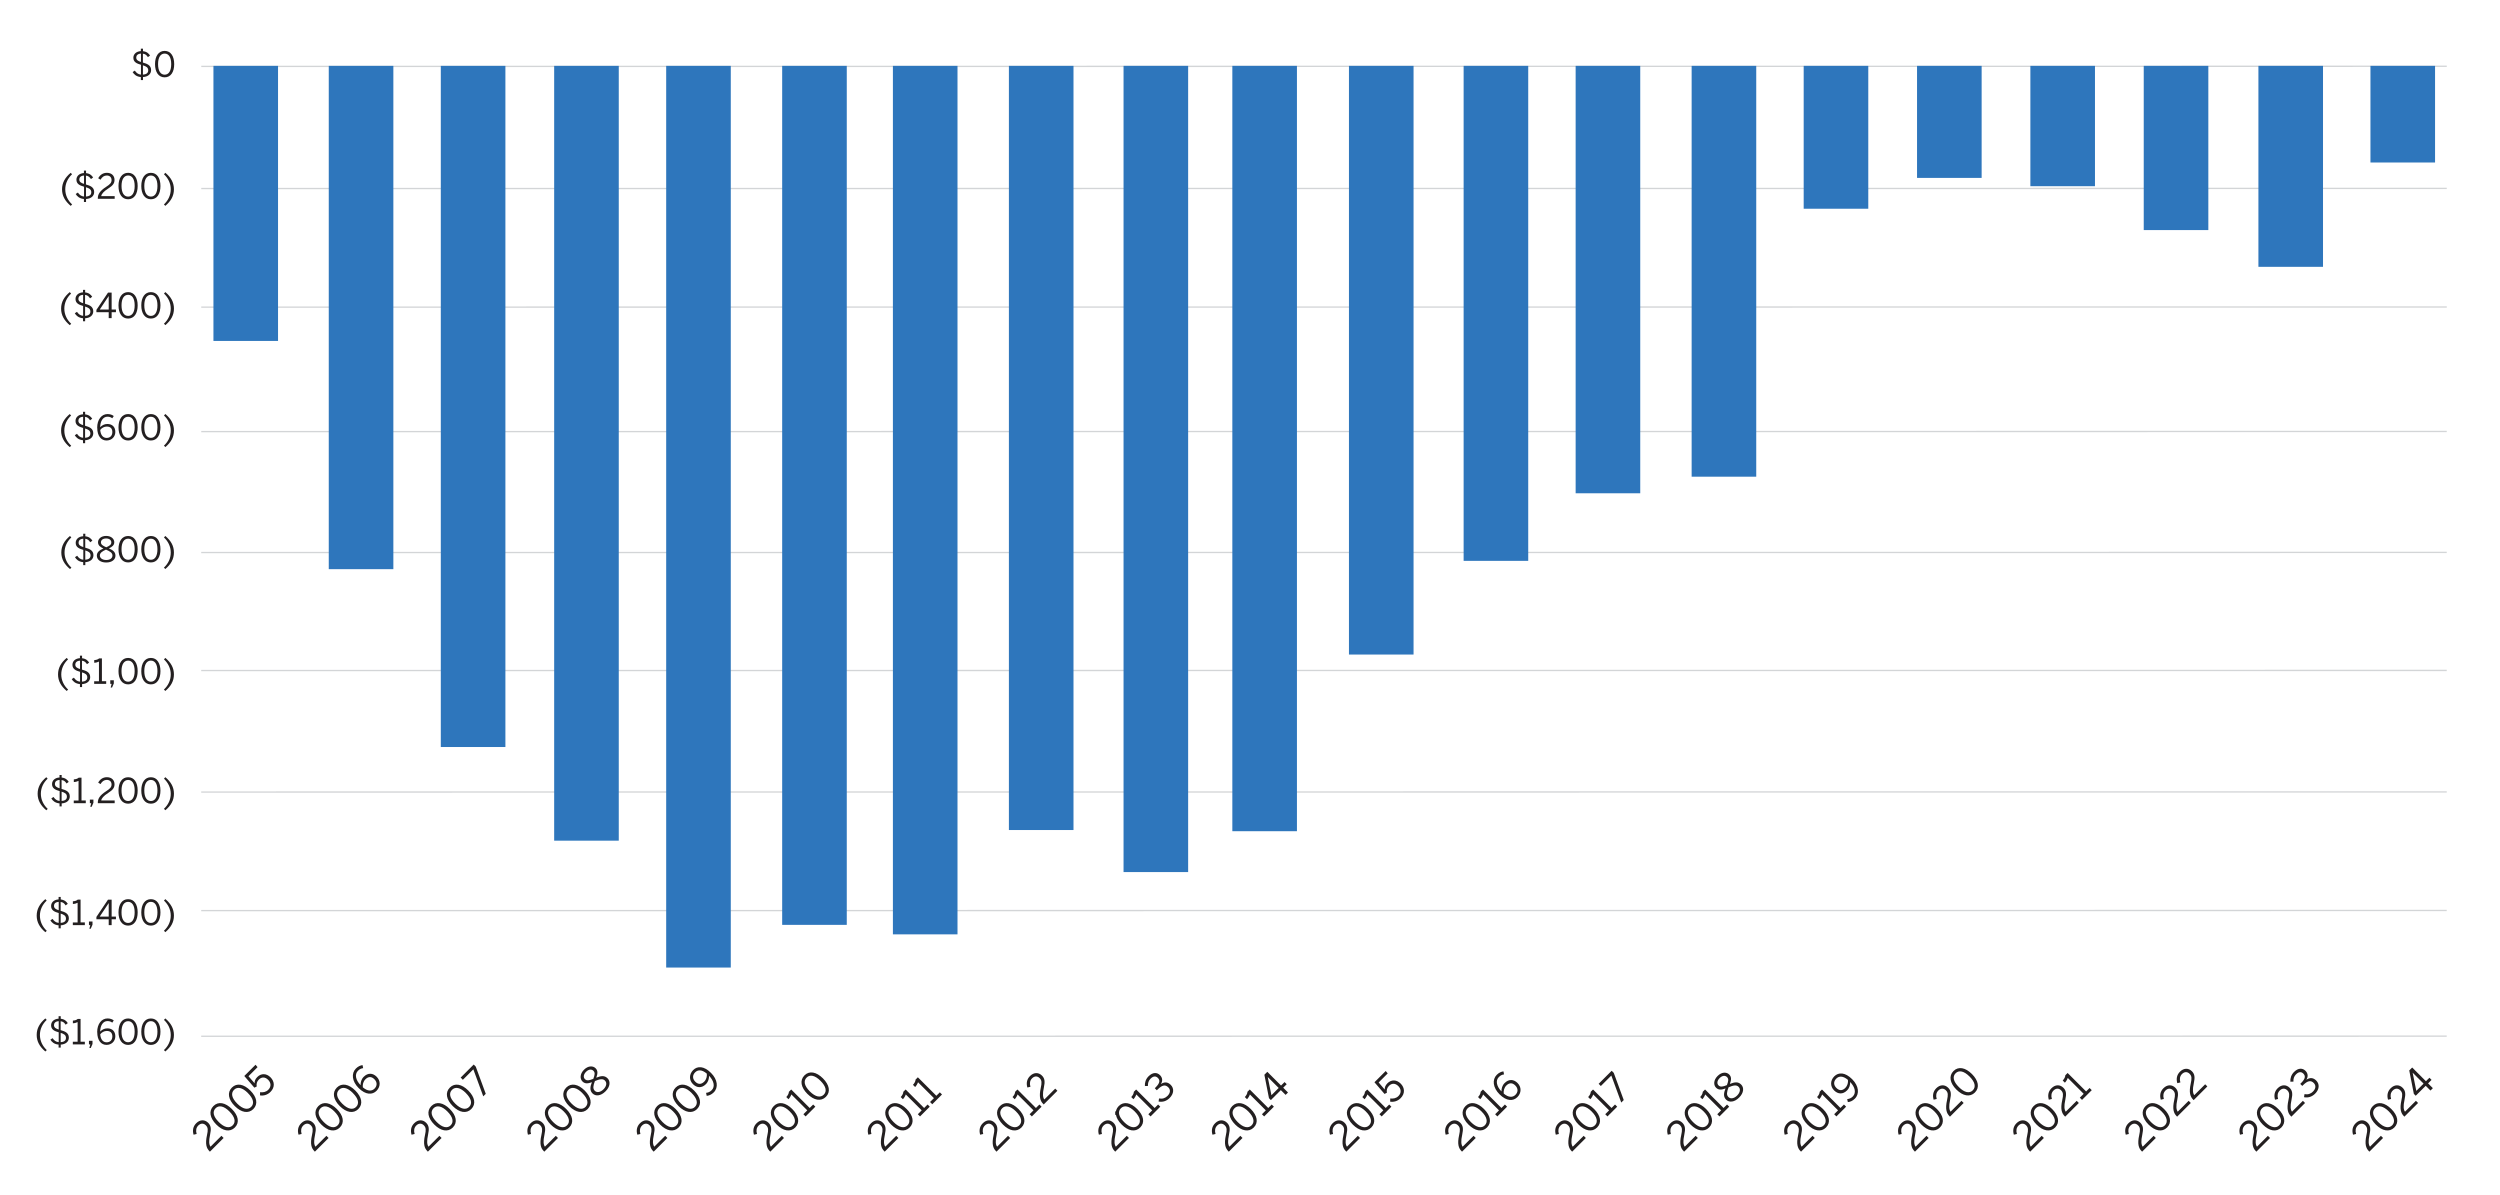 <?xml version="1.0" encoding="UTF-8"?><svg id="a" xmlns="http://www.w3.org/2000/svg" viewBox="0 0 930 444.52"><defs><style>.b{fill:#231f20;}.c{fill:none;stroke:#d3d5d7;stroke-miterlimit:10;stroke-width:.5px;}.d{fill:#2e76bc;}</style></defs><rect x="414.91" y="413.43" width="1.14" height="1.31"/><path class="b" d="M52.4,28.66c-1.68-.13-2.6-1.05-3.06-1.85l.82-.54c.55.82,1.18,1.38,2.28,1.49v-3.67c-1.49-.42-2.83-.96-2.83-2.6,0-1.33,1.04-2.37,2.79-2.47v-.92h.79v.95c1.42.14,2.15.86,2.63,1.61l-.81.6c-.45-.72-.91-1.18-1.85-1.29v3.31c1.58.44,3.05.99,3.05,2.79,0,1.44-1.09,2.47-3.02,2.6v1.11h-.79v-1.13ZM52.44,19.94c-1.22.06-1.76.69-1.76,1.46,0,.95.74,1.33,1.76,1.65v-3.11ZM53.17,27.76c1.12-.08,1.97-.49,1.97-1.6s-.86-1.51-1.97-1.86v3.46Z"/><path class="b" d="M57.67,23.85c0-2.96,1.31-4.92,3.58-4.92s3.55,1.96,3.55,4.92-1.27,4.92-3.55,4.92-3.58-1.96-3.58-4.92ZM63.69,23.85c0-2.58-.95-3.92-2.44-3.92s-2.45,1.35-2.45,3.92.95,3.93,2.45,3.93,2.44-1.36,2.44-3.93Z"/><path class="b" d="M26.3,76.58c-2.09-1.76-3.22-3.7-3.22-6.15s1.13-4.4,3.22-6.15l.5.55c-1.53,1.45-2.52,3.36-2.52,5.6s1,4.18,2.55,5.63l-.53.53Z"/><path class="b" d="M31.22,74.02c-1.68-.13-2.6-1.05-3.06-1.85l.82-.54c.55.82,1.18,1.38,2.28,1.49v-3.67c-1.49-.42-2.83-.96-2.83-2.6,0-1.33,1.04-2.37,2.79-2.47v-.92h.79v.95c1.42.14,2.15.86,2.63,1.61l-.81.6c-.45-.72-.91-1.18-1.85-1.29v3.31c1.58.44,3.05.99,3.05,2.79,0,1.44-1.09,2.47-3.02,2.6v1.11h-.79v-1.13ZM31.26,65.3c-1.22.06-1.76.69-1.76,1.46,0,.95.74,1.33,1.76,1.65v-3.11ZM31.99,73.12c1.11-.08,1.97-.49,1.97-1.6s-.86-1.51-1.97-1.86v3.46Z"/><path class="b" d="M36.39,73.96v-.21c0-1.37.62-2.65,3.11-4.26,1.42-.91,2-1.49,2-2.5s-.65-1.7-1.78-1.7c-.97,0-1.76.54-2.32,1.56l-.87-.54c.69-1.26,1.77-2.02,3.24-2.02,1.76,0,2.83,1.08,2.83,2.63,0,1.24-.56,2.09-2.38,3.24-1.65,1.05-2.46,1.99-2.56,2.79h5v1h-6.27Z"/><path class="b" d="M44.08,69.21c0-2.96,1.31-4.92,3.58-4.92s3.55,1.96,3.55,4.92-1.27,4.92-3.55,4.92-3.58-1.96-3.58-4.92ZM50.1,69.21c0-2.58-.95-3.92-2.44-3.92s-2.45,1.35-2.45,3.92.95,3.93,2.45,3.93,2.44-1.36,2.44-3.93Z"/><path class="b" d="M52.56,69.21c0-2.96,1.31-4.92,3.58-4.92s3.55,1.96,3.55,4.92-1.27,4.92-3.55,4.92-3.58-1.96-3.58-4.92ZM58.57,69.21c0-2.58-.95-3.92-2.44-3.92s-2.45,1.35-2.45,3.92.95,3.93,2.45,3.93,2.44-1.36,2.44-3.93Z"/><path class="b" d="M60.98,76.06c1.54-1.45,2.54-3.38,2.54-5.63s-.99-4.15-2.53-5.6l.51-.55c2.09,1.76,3.2,3.69,3.2,6.15s-1.12,4.4-3.2,6.15l-.53-.53Z"/><path class="b" d="M25.95,120.96c-2.09-1.76-3.22-3.7-3.22-6.15s1.13-4.4,3.22-6.15l.5.55c-1.53,1.45-2.52,3.36-2.52,5.6s1,4.18,2.55,5.63l-.53.53Z"/><path class="b" d="M30.88,118.39c-1.68-.13-2.6-1.05-3.06-1.85l.82-.54c.55.82,1.18,1.38,2.28,1.49v-3.67c-1.49-.42-2.83-.96-2.83-2.6,0-1.33,1.04-2.37,2.79-2.47v-.92h.79v.95c1.42.14,2.15.86,2.63,1.61l-.81.6c-.45-.72-.91-1.18-1.85-1.29v3.31c1.58.44,3.05.99,3.05,2.79,0,1.44-1.09,2.47-3.02,2.6v1.11h-.79v-1.13ZM30.92,109.68c-1.22.06-1.76.69-1.76,1.46,0,.95.74,1.33,1.76,1.65v-3.11ZM31.65,117.5c1.11-.08,1.97-.49,1.97-1.6s-.86-1.51-1.97-1.86v3.46Z"/><path class="b" d="M40.44,118.33v-2.19h-4.58v-.86l4.32-6.43h1.35v6.31h1.6v.99h-1.6v2.19h-1.09ZM37.11,115.15h3.33v-4.99h-.03l-3.31,4.99Z"/><path class="b" d="M44.08,113.59c0-2.96,1.31-4.92,3.58-4.92s3.55,1.96,3.55,4.92-1.27,4.92-3.55,4.92-3.58-1.96-3.58-4.92ZM50.1,113.59c0-2.58-.95-3.92-2.44-3.92s-2.45,1.35-2.45,3.92.95,3.93,2.45,3.93,2.44-1.36,2.44-3.93Z"/><path class="b" d="M52.56,113.59c0-2.96,1.31-4.92,3.58-4.92s3.55,1.96,3.55,4.92-1.27,4.92-3.55,4.92-3.58-1.96-3.58-4.92ZM58.57,113.59c0-2.58-.95-3.92-2.44-3.92s-2.45,1.35-2.45,3.92.95,3.93,2.45,3.93,2.44-1.36,2.44-3.93Z"/><path class="b" d="M60.98,120.43c1.54-1.45,2.54-3.38,2.54-5.63s-.99-4.15-2.52-5.6l.51-.55c2.09,1.76,3.2,3.69,3.2,6.15s-1.12,4.4-3.2,6.15l-.53-.53Z"/><path class="b" d="M25.95,166.32c-2.09-1.76-3.22-3.7-3.22-6.15s1.13-4.4,3.22-6.15l.5.55c-1.53,1.45-2.52,3.36-2.52,5.6s1,4.18,2.55,5.63l-.53.53Z"/><path class="b" d="M30.88,163.76c-1.68-.13-2.6-1.05-3.06-1.85l.82-.54c.55.82,1.18,1.38,2.28,1.49v-3.67c-1.49-.42-2.83-.96-2.83-2.6,0-1.33,1.04-2.37,2.79-2.47v-.92h.79v.95c1.42.14,2.15.86,2.63,1.61l-.81.6c-.45-.72-.91-1.18-1.85-1.29v3.31c1.58.44,3.05.99,3.05,2.79,0,1.44-1.09,2.47-3.02,2.6v1.11h-.79v-1.13ZM30.92,155.04c-1.22.06-1.76.69-1.76,1.46,0,.95.74,1.33,1.76,1.65v-3.11ZM31.65,162.86c1.11-.08,1.97-.49,1.97-1.6s-.86-1.51-1.97-1.86v3.46Z"/><path class="b" d="M36.15,159.12c0-3.05,1.64-5.09,3.85-5.09,1.05,0,1.81.33,2.32.74l-.56.83c-.47-.36-.97-.59-1.79-.59-1.64,0-2.68,1.65-2.7,3.91.62-.64,1.49-1.2,2.64-1.2,1.94,0,2.99,1.19,2.99,2.97s-1.36,3.18-3.27,3.18-3.46-1.53-3.46-4.76ZM41.79,160.72c0-1.18-.59-2.04-2.06-2.04-1,0-1.92.55-2.45,1.26.18,2.08,1.15,2.97,2.4,2.97s2.11-.81,2.11-2.19Z"/><path class="b" d="M44.08,158.95c0-2.96,1.31-4.92,3.58-4.92s3.55,1.96,3.55,4.92-1.27,4.92-3.55,4.92-3.58-1.96-3.58-4.92ZM50.1,158.95c0-2.58-.95-3.92-2.44-3.92s-2.45,1.35-2.45,3.92.95,3.93,2.45,3.93,2.44-1.36,2.44-3.93Z"/><path class="b" d="M52.56,158.95c0-2.96,1.31-4.92,3.58-4.92s3.55,1.96,3.55,4.92-1.27,4.92-3.55,4.92-3.58-1.96-3.58-4.92ZM58.57,158.95c0-2.58-.95-3.92-2.44-3.92s-2.45,1.35-2.45,3.92.95,3.93,2.45,3.93,2.44-1.36,2.44-3.93Z"/><path class="b" d="M60.98,165.79c1.54-1.45,2.54-3.38,2.54-5.63s-.99-4.15-2.52-5.6l.51-.55c2.09,1.76,3.2,3.69,3.2,6.15s-1.12,4.4-3.2,6.15l-.53-.53Z"/><path class="b" d="M26.03,211.68c-2.09-1.76-3.22-3.7-3.22-6.15s1.13-4.4,3.22-6.15l.5.55c-1.53,1.45-2.52,3.36-2.52,5.6s1,4.18,2.55,5.63l-.53.53Z"/><path class="b" d="M30.95,209.12c-1.68-.13-2.6-1.05-3.06-1.85l.82-.54c.55.82,1.18,1.38,2.28,1.49v-3.67c-1.49-.42-2.83-.96-2.83-2.6,0-1.33,1.04-2.37,2.79-2.47v-.92h.79v.95c1.42.14,2.15.86,2.63,1.61l-.81.6c-.45-.72-.91-1.18-1.85-1.29v3.31c1.58.44,3.05.99,3.05,2.79,0,1.44-1.09,2.47-3.02,2.6v1.11h-.79v-1.13ZM30.99,200.4c-1.22.06-1.76.69-1.76,1.46,0,.95.74,1.33,1.76,1.65v-3.11ZM31.72,208.22c1.11-.08,1.97-.49,1.97-1.6s-.86-1.51-1.97-1.86v3.46Z"/><path class="b" d="M36.02,206.73c0-1.31.95-2.06,2.44-2.69-1.24-.58-2-1.18-2-2.35s1.1-2.33,3.04-2.33,3.01,1.17,3.01,2.33c0,1.1-.73,1.73-2.01,2.31,1.54.67,2.45,1.33,2.45,2.73s-1.27,2.52-3.45,2.52-3.47-1.1-3.47-2.52ZM41.83,206.67c0-1-.85-1.55-2.41-2.21-1.54.69-2.27,1.26-2.27,2.21s.96,1.65,2.35,1.65,2.33-.64,2.33-1.65ZM41.41,201.76c0-.72-.59-1.45-1.92-1.45s-1.94.69-1.94,1.41c0,.87.63,1.28,1.99,1.87,1.32-.59,1.87-1,1.87-1.83Z"/><path class="b" d="M44.08,204.31c0-2.96,1.31-4.92,3.58-4.92s3.55,1.96,3.55,4.92-1.27,4.92-3.55,4.92-3.58-1.96-3.58-4.92ZM50.1,204.31c0-2.58-.95-3.92-2.44-3.92s-2.45,1.35-2.45,3.92.95,3.93,2.45,3.93,2.44-1.36,2.44-3.93Z"/><path class="b" d="M52.56,204.31c0-2.96,1.31-4.92,3.58-4.92s3.55,1.96,3.55,4.92-1.27,4.92-3.55,4.92-3.58-1.96-3.58-4.92ZM58.57,204.31c0-2.58-.95-3.92-2.44-3.92s-2.45,1.35-2.45,3.92.95,3.93,2.45,3.93,2.44-1.36,2.44-3.93Z"/><path class="b" d="M60.98,211.16c1.54-1.45,2.54-3.38,2.54-5.63s-.99-4.15-2.53-5.6l.51-.55c2.09,1.76,3.2,3.69,3.2,6.15s-1.12,4.4-3.2,6.15l-.53-.53Z"/><path class="b" d="M24.81,257.04c-2.09-1.76-3.22-3.7-3.22-6.15s1.13-4.4,3.22-6.15l.5.55c-1.53,1.45-2.52,3.36-2.52,5.6s1,4.18,2.55,5.63l-.53.53Z"/><path class="b" d="M29.74,254.48c-1.68-.13-2.6-1.05-3.06-1.85l.82-.54c.55.82,1.18,1.38,2.28,1.49v-3.67c-1.49-.42-2.83-.96-2.83-2.6,0-1.33,1.04-2.37,2.79-2.47v-.92h.79v.95c1.42.14,2.15.86,2.63,1.61l-.81.6c-.45-.72-.91-1.18-1.85-1.29v3.31c1.58.44,3.05.99,3.05,2.79,0,1.44-1.09,2.47-3.02,2.6v1.11h-.79v-1.13ZM29.77,245.77c-1.22.06-1.76.69-1.76,1.46,0,.95.74,1.33,1.76,1.65v-3.11ZM30.5,253.58c1.11-.08,1.97-.49,1.97-1.6s-.86-1.51-1.97-1.86v3.46Z"/><path class="b" d="M35.03,254.42v-1h1.78v-7.31c-.46.24-1.2.44-1.76.44v-1c.73-.03,1.38-.22,1.81-.62h1.05v8.48h1.59v1h-4.47Z"/><path class="b" d="M41.17,255.76l.35-1.35h-.5v-1.35h1.32v1.19l-.65,1.5h-.51Z"/><path class="b" d="M44.08,249.67c0-2.96,1.31-4.92,3.58-4.92s3.55,1.96,3.55,4.92-1.27,4.92-3.55,4.92-3.58-1.96-3.58-4.92ZM50.09,249.67c0-2.58-.95-3.92-2.44-3.92s-2.45,1.35-2.45,3.92.95,3.93,2.45,3.93,2.44-1.36,2.44-3.93Z"/><path class="b" d="M52.56,249.67c0-2.96,1.31-4.92,3.58-4.92s3.55,1.96,3.55,4.92-1.27,4.92-3.55,4.92-3.58-1.96-3.58-4.92ZM58.57,249.67c0-2.58-.95-3.92-2.44-3.92s-2.45,1.35-2.45,3.92.95,3.93,2.45,3.93,2.44-1.36,2.44-3.93Z"/><path class="b" d="M60.98,256.52c1.54-1.45,2.54-3.38,2.54-5.63s-.99-4.15-2.53-5.6l.51-.55c2.09,1.76,3.2,3.69,3.2,6.15s-1.12,4.4-3.2,6.15l-.53-.53Z"/><path class="b" d="M17.22,301.42c-2.09-1.76-3.22-3.7-3.22-6.15s1.13-4.4,3.22-6.15l.5.55c-1.53,1.45-2.52,3.36-2.52,5.6s1,4.18,2.55,5.63l-.53.53Z"/><path class="b" d="M22.15,298.86c-1.68-.13-2.6-1.05-3.06-1.85l.82-.54c.55.82,1.18,1.38,2.28,1.49v-3.67c-1.49-.42-2.83-.96-2.83-2.6,0-1.33,1.04-2.37,2.79-2.47v-.92h.79v.95c1.42.14,2.15.86,2.63,1.61l-.81.6c-.45-.72-.91-1.18-1.85-1.29v3.31c1.58.44,3.05.99,3.05,2.79,0,1.44-1.09,2.47-3.02,2.6v1.11h-.79v-1.13ZM22.18,290.14c-1.22.06-1.76.69-1.76,1.46,0,.95.74,1.33,1.76,1.65v-3.11ZM22.92,297.96c1.11-.08,1.97-.49,1.97-1.6s-.86-1.51-1.97-1.86v3.46Z"/><path class="b" d="M27.44,298.79v-1h1.78v-7.31c-.46.24-1.2.44-1.76.44v-1c.73-.03,1.38-.22,1.81-.62h1.05v8.48h1.59v1h-4.47Z"/><path class="b" d="M33.58,300.14l.35-1.35h-.5v-1.35h1.32v1.19l-.65,1.5h-.51Z"/><path class="b" d="M36.39,298.79v-.21c0-1.37.62-2.65,3.11-4.26,1.42-.91,2-1.49,2-2.5s-.65-1.7-1.78-1.7c-.97,0-1.76.54-2.32,1.56l-.87-.54c.69-1.26,1.77-2.02,3.24-2.02,1.76,0,2.83,1.08,2.83,2.63,0,1.24-.56,2.09-2.38,3.24-1.65,1.05-2.46,1.99-2.56,2.79h5v1h-6.27Z"/><path class="b" d="M44.08,294.05c0-2.96,1.31-4.92,3.58-4.92s3.55,1.96,3.55,4.92-1.27,4.92-3.55,4.92-3.58-1.96-3.58-4.92ZM50.1,294.05c0-2.58-.95-3.92-2.44-3.92s-2.45,1.35-2.45,3.92.95,3.93,2.45,3.93,2.44-1.36,2.44-3.93Z"/><path class="b" d="M52.56,294.05c0-2.96,1.31-4.92,3.58-4.92s3.55,1.96,3.55,4.92-1.27,4.92-3.55,4.92-3.58-1.96-3.58-4.92ZM58.57,294.05c0-2.58-.95-3.92-2.44-3.92s-2.45,1.35-2.45,3.92.95,3.93,2.45,3.93,2.44-1.36,2.44-3.93Z"/><path class="b" d="M60.98,300.89c1.54-1.45,2.54-3.38,2.54-5.63s-.99-4.15-2.52-5.6l.51-.55c2.09,1.76,3.2,3.69,3.2,6.15s-1.12,4.4-3.2,6.15l-.53-.53Z"/><path class="b" d="M16.87,346.78c-2.09-1.76-3.22-3.7-3.22-6.15s1.13-4.4,3.22-6.15l.5.55c-1.53,1.45-2.52,3.36-2.52,5.6s1,4.18,2.55,5.63l-.53.53Z"/><path class="b" d="M21.8,344.22c-1.68-.13-2.6-1.05-3.06-1.85l.82-.54c.55.82,1.18,1.38,2.28,1.49v-3.67c-1.49-.42-2.83-.96-2.83-2.6,0-1.33,1.04-2.37,2.79-2.47v-.92h.79v.95c1.42.14,2.15.86,2.63,1.61l-.81.6c-.45-.72-.91-1.18-1.85-1.29v3.31c1.58.44,3.05.99,3.05,2.79,0,1.44-1.09,2.47-3.02,2.6v1.11h-.79v-1.13ZM21.84,335.5c-1.22.06-1.76.69-1.76,1.46,0,.95.74,1.33,1.76,1.65v-3.11ZM22.57,343.32c1.11-.08,1.97-.49,1.97-1.6s-.86-1.51-1.97-1.86v3.46Z"/><path class="b" d="M27.09,344.15v-1h1.78v-7.31c-.46.24-1.2.44-1.76.44v-1c.73-.03,1.38-.22,1.81-.62h1.05v8.48h1.59v1h-4.47Z"/><path class="b" d="M33.24,345.5l.35-1.35h-.5v-1.35h1.32v1.19l-.65,1.5h-.51Z"/><path class="b" d="M40.44,344.15v-2.19h-4.58v-.86l4.32-6.43h1.35v6.31h1.6v.99h-1.6v2.19h-1.09ZM37.11,340.97h3.33v-4.99h-.03l-3.31,4.99Z"/><path class="b" d="M44.08,339.41c0-2.96,1.31-4.92,3.58-4.92s3.55,1.96,3.55,4.92-1.27,4.92-3.55,4.92-3.58-1.96-3.58-4.92ZM50.09,339.41c0-2.58-.95-3.92-2.44-3.92s-2.45,1.35-2.45,3.92.95,3.93,2.45,3.93,2.44-1.36,2.44-3.93Z"/><path class="b" d="M52.56,339.41c0-2.96,1.31-4.92,3.58-4.92s3.55,1.96,3.55,4.92-1.27,4.92-3.55,4.92-3.58-1.96-3.58-4.92ZM58.57,339.41c0-2.58-.95-3.92-2.44-3.92s-2.45,1.35-2.45,3.92.95,3.93,2.45,3.93,2.44-1.36,2.44-3.93Z"/><path class="b" d="M60.98,346.25c1.54-1.45,2.54-3.38,2.54-5.63s-.99-4.15-2.53-5.6l.51-.55c2.09,1.76,3.2,3.69,3.2,6.15s-1.12,4.4-3.2,6.15l-.53-.53Z"/><path class="b" d="M16.87,391.15c-2.09-1.76-3.22-3.7-3.22-6.15s1.13-4.4,3.22-6.15l.5.55c-1.53,1.45-2.52,3.36-2.52,5.6s1,4.18,2.55,5.63l-.53.53Z"/><path class="b" d="M21.8,388.59c-1.68-.13-2.6-1.05-3.06-1.85l.82-.54c.55.82,1.18,1.38,2.28,1.49v-3.67c-1.49-.42-2.83-.96-2.83-2.6,0-1.33,1.04-2.37,2.79-2.47v-.92h.79v.95c1.42.14,2.15.86,2.63,1.61l-.81.6c-.45-.72-.91-1.18-1.85-1.29v3.31c1.58.44,3.05.99,3.05,2.79,0,1.44-1.09,2.47-3.02,2.6v1.11h-.79v-1.13ZM21.84,379.88c-1.22.06-1.76.69-1.76,1.46,0,.95.74,1.33,1.76,1.65v-3.11ZM22.57,387.69c1.11-.08,1.97-.49,1.97-1.6s-.86-1.51-1.97-1.86v3.46Z"/><path class="b" d="M27.09,388.53v-1h1.78v-7.31c-.46.24-1.2.44-1.76.44v-1c.73-.03,1.38-.22,1.81-.62h1.05v8.48h1.59v1h-4.47Z"/><path class="b" d="M33.24,389.87l.35-1.35h-.5v-1.35h1.32v1.19l-.65,1.5h-.51Z"/><path class="b" d="M36.15,383.95c0-3.05,1.64-5.09,3.85-5.09,1.05,0,1.81.33,2.32.74l-.56.83c-.47-.36-.97-.59-1.79-.59-1.64,0-2.68,1.65-2.7,3.91.62-.64,1.49-1.2,2.64-1.2,1.94,0,2.99,1.19,2.99,2.97s-1.36,3.18-3.27,3.18-3.46-1.53-3.46-4.76ZM41.79,385.55c0-1.18-.59-2.04-2.06-2.04-1,0-1.92.55-2.45,1.26.18,2.08,1.15,2.97,2.4,2.97s2.11-.81,2.11-2.19Z"/><path class="b" d="M44.08,383.79c0-2.96,1.31-4.92,3.58-4.92s3.55,1.96,3.55,4.92-1.27,4.92-3.55,4.92-3.58-1.96-3.58-4.92ZM50.09,383.79c0-2.58-.95-3.92-2.44-3.92s-2.45,1.35-2.45,3.92.95,3.93,2.45,3.93,2.44-1.36,2.44-3.93Z"/><path class="b" d="M52.56,383.79c0-2.96,1.31-4.92,3.58-4.92s3.55,1.96,3.55,4.92-1.27,4.92-3.55,4.92-3.58-1.96-3.58-4.92ZM58.57,383.79c0-2.58-.95-3.92-2.44-3.92s-2.45,1.35-2.45,3.92.95,3.93,2.45,3.93,2.44-1.36,2.44-3.93Z"/><path class="b" d="M60.98,390.63c1.54-1.45,2.54-3.38,2.54-5.63s-.99-4.15-2.53-5.6l.51-.55c2.09,1.76,3.2,3.69,3.2,6.15s-1.12,4.4-3.2,6.15l-.53-.53Z"/><line class="c" x1="74.87" y1="24.71" x2="910.2" y2="24.66"/><line class="c" x1="74.86" y1="70.14" x2="910.2" y2="70.09"/><line class="c" x1="74.86" y1="114.25" x2="910.2" y2="114.2"/><line class="c" x1="74.86" y1="160.56" x2="910.19" y2="160.51"/><line class="c" x1="74.85" y1="205.55" x2="910.19" y2="205.5"/><line class="c" x1="74.85" y1="249.44" x2="910.19" y2="249.4"/><line class="c" x1="74.85" y1="294.64" x2="910.19" y2="294.59"/><line class="c" x1="74.85" y1="338.75" x2="910.18" y2="338.7"/><line class="c" x1="74.84" y1="385.5" x2="910.18" y2="385.45"/><rect class="d" x="79.4" y="24.5" width="24.03" height="102.33"/><rect class="d" x="122.3" y="24.5" width="24.03" height="187.23"/><rect class="d" x="163.98" y="24.5" width="24.03" height="253.39"/><rect class="d" x="206.15" y="24.5" width="24.03" height="288.23"/><rect class="d" x="247.82" y="24.5" width="24.03" height="335.43"/><rect class="d" x="290.97" y="24.5" width="24.03" height="319.55"/><rect class="d" x="332.16" y="24.5" width="24.03" height="323.08"/><rect class="d" x="375.31" y="24.5" width="24.03" height="284.27"/><rect class="d" x="417.96" y="24.5" width="24.03" height="299.91"/><rect class="d" x="458.43" y="24.5" width="24.03" height="284.71"/><rect class="d" x="501.81" y="24.5" width="24.03" height="218.99"/><rect class="d" x="544.47" y="24.5" width="24.03" height="184.14"/><rect class="d" x="586.14" y="24.5" width="24.03" height="159"/><rect class="d" x="629.29" y="24.5" width="24.03" height="152.83"/><rect class="d" x="670.97" y="24.5" width="24.03" height="53.15"/><rect class="d" x="713.14" y="24.5" width="24.03" height="41.68"/><rect class="d" x="755.3" y="24.5" width="24.03" height="44.77"/><rect class="d" x="797.47" y="24.5" width="24.03" height="61.09"/><rect class="d" x="840.13" y="24.5" width="24.03" height="74.76"/><rect class="d" x="881.81" y="24.5" width="24.03" height="35.95"/><path class="b" d="M78.09,428.42l-.17-.17c-1.11-1.11-1.65-2.65-.92-5.97.42-1.89.42-2.83-.41-3.65-.84-.84-1.91-.85-2.83.06-.79.79-.99,1.86-.61,3.15l-1.14.27c-.46-1.58-.21-3.08.99-4.27,1.42-1.42,3.17-1.42,4.43-.17,1.01,1.01,1.24,2.15.7,4.56-.49,2.19-.38,3.61.19,4.34l4.05-4.05.81.81-5.08,5.08Z"/><path class="b" d="M80.48,418.34c-2.4-2.4-2.93-5.05-1.09-6.89,1.85-1.85,4.47-1.29,6.87,1.11,2.4,2.4,2.96,5.02,1.11,6.87-1.84,1.84-4.49,1.31-6.89-1.09ZM85.36,413.47c-2.09-2.09-3.95-2.41-5.15-1.21-1.26,1.26-.89,3.08,1.19,5.16s3.96,2.42,5.17,1.21.87-3.08-1.22-5.16Z"/><path class="b" d="M87.35,411.47c-2.4-2.4-2.93-5.05-1.09-6.89,1.85-1.85,4.47-1.29,6.87,1.11,2.4,2.4,2.96,5.02,1.11,6.87-1.84,1.84-4.49,1.31-6.89-1.09ZM92.22,406.6c-2.09-2.09-3.95-2.41-5.15-1.2-1.26,1.26-.89,3.08,1.19,5.16s3.96,2.42,5.17,1.21c1.24-1.24.87-3.08-1.22-5.16Z"/><path class="b" d="M96.71,407.47l.05-1.17c1.1.12,2.16-.02,3.04-.9,1.26-1.26.95-2.71-.04-3.7-1.17-1.17-2.47-1.1-3.46-.11-.75.75-.97,1.59-.8,2.59l-.88.43-3.74-4.34,4.18-4.18.75.89-3.37,3.37,2.27,2.64c-.04-.75.2-1.53,1.01-2.34,1.43-1.43,3.39-1.41,4.91.11,1.57,1.57,1.68,3.74,0,5.42-1.14,1.14-2.59,1.53-3.92,1.3Z"/><path class="b" d="M117.14,428.42l-.17-.17c-1.11-1.11-1.65-2.65-.92-5.97.42-1.89.42-2.83-.41-3.65-.84-.84-1.91-.85-2.83.06-.79.79-.99,1.86-.61,3.15l-1.14.27c-.46-1.58-.21-3.08.99-4.27,1.42-1.42,3.17-1.42,4.43-.17,1.01,1.01,1.24,2.15.7,4.56-.49,2.19-.38,3.61.19,4.34l4.05-4.05.81.81-5.08,5.08Z"/><path class="b" d="M119.53,418.34c-2.4-2.4-2.93-5.05-1.09-6.89,1.85-1.85,4.47-1.29,6.87,1.11,2.4,2.4,2.96,5.02,1.11,6.87-1.84,1.84-4.49,1.31-6.89-1.09ZM124.4,413.47c-2.09-2.09-3.95-2.41-5.15-1.21-1.26,1.26-.89,3.08,1.19,5.16s3.96,2.42,5.17,1.21.87-3.08-1.22-5.16Z"/><path class="b" d="M126.4,411.47c-2.4-2.4-2.93-5.05-1.09-6.89,1.85-1.85,4.47-1.29,6.87,1.11,2.4,2.4,2.96,5.02,1.11,6.87-1.84,1.84-4.49,1.31-6.89-1.09ZM131.27,406.6c-2.09-2.09-3.95-2.41-5.15-1.2-1.26,1.26-.89,3.08,1.19,5.16s3.96,2.42,5.17,1.21c1.24-1.24.87-3.08-1.22-5.16Z"/><path class="b" d="M133.4,404.74c-2.47-2.47-2.79-5.46-1.01-7.24.85-.85,1.73-1.19,2.48-1.28l.22,1.13c-.68.09-1.27.31-1.93.98-1.33,1.33-.83,3.51.98,5.36-.02-1.02.23-2.18,1.16-3.12,1.57-1.57,3.39-1.45,4.83-.01,1.49,1.49,1.48,3.68-.07,5.23s-4.04,1.57-6.66-1.05ZM139.27,401.47c-.96-.96-2.13-1.17-3.33.02-.81.81-1.11,2.01-.96,3,1.83,1.54,3.34,1.48,4.35.47s1.06-2.37-.06-3.49Z"/><path class="b" d="M159.18,428.42l-.17-.17c-1.11-1.11-1.65-2.65-.92-5.97.42-1.89.42-2.83-.41-3.65-.84-.84-1.91-.85-2.83.06-.79.79-.99,1.86-.61,3.15l-1.14.27c-.46-1.58-.21-3.08.99-4.27,1.42-1.42,3.17-1.42,4.43-.17,1.01,1.01,1.24,2.15.7,4.56-.49,2.19-.38,3.61.19,4.34l4.05-4.05.81.81-5.08,5.08Z"/><path class="b" d="M161.56,418.34c-2.4-2.4-2.93-5.05-1.09-6.89,1.85-1.85,4.47-1.29,6.87,1.11,2.4,2.4,2.96,5.02,1.11,6.87-1.84,1.84-4.49,1.31-6.89-1.09ZM166.44,413.47c-2.09-2.09-3.95-2.41-5.15-1.21-1.26,1.26-.89,3.08,1.19,5.16s3.96,2.42,5.17,1.21.87-3.08-1.22-5.16Z"/><path class="b" d="M168.43,411.47c-2.4-2.4-2.93-5.05-1.09-6.89,1.85-1.85,4.47-1.29,6.87,1.11,2.4,2.4,2.96,5.02,1.11,6.87-1.84,1.84-4.49,1.31-6.89-1.09ZM173.31,406.6c-2.09-2.09-3.95-2.41-5.15-1.2-1.26,1.26-.89,3.08,1.19,5.16s3.96,2.42,5.17,1.21c1.24-1.24.87-3.08-1.22-5.16Z"/><path class="b" d="M179.77,407.83l-3.69-10.05-3.9,3.9-.82-.82,4.85-4.85.77.77,3.72,10.12-.93.94Z"/><path class="b" d="M202.48,428.42l-.17-.17c-1.11-1.11-1.65-2.65-.92-5.97.42-1.89.42-2.83-.41-3.65-.84-.84-1.91-.85-2.83.06-.79.79-.99,1.86-.61,3.15l-1.14.27c-.46-1.58-.21-3.08.99-4.27,1.42-1.42,3.17-1.42,4.43-.17,1.01,1.01,1.24,2.15.7,4.56-.49,2.19-.38,3.61.19,4.34l4.05-4.05.81.81-5.08,5.08Z"/><path class="b" d="M204.87,418.34c-2.4-2.4-2.93-5.05-1.09-6.89,1.85-1.85,4.47-1.29,6.87,1.11,2.4,2.4,2.96,5.02,1.11,6.87-1.84,1.84-4.49,1.31-6.89-1.09ZM209.74,413.47c-2.09-2.09-3.95-2.41-5.15-1.21-1.26,1.26-.89,3.08,1.19,5.16s3.96,2.42,5.17,1.21.87-3.08-1.22-5.16Z"/><path class="b" d="M211.73,411.47c-2.4-2.4-2.93-5.05-1.09-6.89,1.85-1.85,4.47-1.29,6.87,1.11,2.4,2.4,2.96,5.02,1.11,6.87-1.84,1.84-4.49,1.31-6.89-1.09ZM216.61,406.6c-2.09-2.09-3.95-2.41-5.15-1.2-1.26,1.26-.89,3.08,1.19,5.16s3.96,2.42,5.17,1.21c1.24-1.24.87-3.08-1.22-5.16Z"/><path class="b" d="M220.4,406.74c-1.06-1.06-.9-2.44-.21-4.16-1.48.54-2.58.67-3.52-.28-.96-.96-1-2.78.57-4.35,1.6-1.6,3.39-1.5,4.33-.55.89.89.81,2,.24,3.5,1.79-.71,3.07-.9,4.2.23s1.02,3.08-.75,4.84c-1.78,1.78-3.71,1.92-4.86.77ZM220.74,398.33c-.58-.58-1.65-.7-2.73.38-1.05,1.05-1.01,2.13-.43,2.71.71.71,1.55.53,3.13-.09.59-1.55.71-2.33.03-3ZM225.05,401.98c-.81-.81-1.94-.57-3.74.17-.69,1.81-.82,2.86-.05,3.63.79.79,2.12.56,3.24-.56,1.11-1.11,1.37-2.41.55-3.23Z"/><path class="b" d="M243.17,428.42l-.17-.17c-1.11-1.11-1.65-2.65-.92-5.97.42-1.89.42-2.83-.41-3.65-.84-.84-1.91-.85-2.83.06-.79.79-.99,1.86-.61,3.15l-1.14.27c-.46-1.58-.21-3.08.99-4.27,1.42-1.42,3.17-1.42,4.43-.17,1.01,1.01,1.24,2.15.7,4.56-.49,2.19-.38,3.61.19,4.34l4.05-4.05.81.81-5.08,5.08Z"/><path class="b" d="M245.56,418.34c-2.4-2.4-2.93-5.05-1.09-6.89,1.85-1.85,4.47-1.29,6.87,1.11,2.4,2.4,2.96,5.02,1.11,6.87-1.84,1.84-4.49,1.31-6.89-1.09ZM250.43,413.47c-2.09-2.09-3.95-2.41-5.15-1.21-1.26,1.26-.89,3.08,1.19,5.16s3.96,2.42,5.17,1.21.87-3.08-1.22-5.16Z"/><path class="b" d="M252.43,411.47c-2.4-2.4-2.93-5.05-1.09-6.89,1.85-1.85,4.47-1.29,6.87,1.11,2.4,2.4,2.96,5.02,1.11,6.87-1.84,1.84-4.49,1.31-6.89-1.09ZM257.3,406.6c-2.09-2.09-3.95-2.41-5.15-1.2-1.26,1.26-.89,3.08,1.19,5.16s3.96,2.42,5.17,1.21c1.24-1.24.87-3.08-1.22-5.16Z"/><path class="b" d="M262.89,407.66l-.23-1.12c.74-.09,1.39-.29,2.1-1,1.33-1.33.81-3.51-1-5.36.02,1.02-.23,2.18-1.16,3.12-1.56,1.56-3.38,1.44-4.82,0-1.49-1.49-1.47-3.68.07-5.23,1.59-1.59,4.03-1.56,6.65,1.06,2.47,2.47,2.8,5.44,1.02,7.23-.88.88-1.84,1.24-2.63,1.3ZM262.92,399.38c-1.82-1.55-3.33-1.48-4.33-.47s-1.07,2.36.05,3.48c.96.96,2.12,1.18,3.33-.02.8-.8,1.1-2,.96-2.99Z"/><path class="b" d="M286.55,428.42l-.17-.17c-1.11-1.11-1.65-2.65-.92-5.97.42-1.89.42-2.83-.41-3.65-.84-.84-1.91-.85-2.83.06-.79.79-.99,1.86-.61,3.15l-1.14.27c-.46-1.58-.21-3.08.99-4.27,1.42-1.42,3.17-1.42,4.43-.17,1.01,1.01,1.24,2.15.7,4.56-.49,2.19-.38,3.61.19,4.34l4.05-4.05.81.81-5.08,5.08Z"/><path class="b" d="M288.94,418.34c-2.4-2.4-2.93-5.05-1.09-6.89,1.85-1.85,4.47-1.29,6.87,1.11,2.4,2.4,2.96,5.02,1.11,6.87-1.84,1.84-4.49,1.31-6.89-1.09ZM293.81,413.47c-2.09-2.09-3.95-2.41-5.15-1.21-1.26,1.26-.89,3.08,1.19,5.16s3.96,2.42,5.17,1.21.87-3.08-1.22-5.16Z"/><path class="b" d="M299.67,415.3l-.81-.81,1.44-1.44-5.92-5.92c-.18.57-.62,1.33-1.07,1.78l-.81-.81c.57-.61.95-1.3.97-1.96l.85-.85,6.88,6.88,1.29-1.29.81.81-3.63,3.63Z"/><path class="b" d="M300.35,406.93c-2.4-2.4-2.93-5.05-1.09-6.89,1.85-1.85,4.47-1.29,6.87,1.11,2.4,2.4,2.96,5.02,1.11,6.87-1.84,1.84-4.49,1.31-6.89-1.09ZM305.22,402.06c-2.09-2.09-3.95-2.41-5.15-1.21-1.26,1.26-.89,3.08,1.19,5.16,2.09,2.09,3.96,2.42,5.18,1.21,1.24-1.24.87-3.08-1.22-5.16Z"/><path class="b" d="M329.11,428.42l-.17-.17c-1.11-1.11-1.65-2.65-.92-5.97.42-1.89.42-2.83-.41-3.65-.84-.84-1.91-.85-2.83.06-.79.79-.99,1.86-.61,3.15l-1.14.27c-.46-1.58-.21-3.08.99-4.27,1.42-1.42,3.17-1.42,4.43-.17,1.01,1.01,1.24,2.15.7,4.56-.49,2.19-.38,3.61.19,4.34l4.05-4.05.81.81-5.08,5.08Z"/><path class="b" d="M331.5,418.34c-2.4-2.4-2.93-5.05-1.09-6.89,1.85-1.85,4.47-1.29,6.87,1.11,2.4,2.4,2.96,5.02,1.11,6.87-1.84,1.84-4.49,1.31-6.89-1.09ZM336.38,413.47c-2.09-2.09-3.95-2.41-5.15-1.21-1.26,1.26-.89,3.08,1.19,5.16s3.96,2.42,5.17,1.21.87-3.08-1.22-5.16Z"/><path class="b" d="M342.24,415.3l-.81-.81,1.44-1.44-5.92-5.92c-.18.57-.62,1.33-1.07,1.78l-.81-.81c.57-.61.95-1.3.97-1.96l.85-.85,6.88,6.88,1.29-1.29.81.81-3.63,3.63Z"/><path class="b" d="M346.78,410.76l-.81-.81,1.45-1.44-5.92-5.92c-.18.57-.62,1.33-1.07,1.78l-.81-.81c.57-.61.95-1.3.97-1.96l.85-.85,6.88,6.88,1.29-1.29.81.81-3.63,3.63Z"/><path class="b" d="M370.7,428.42l-.17-.17c-1.11-1.11-1.65-2.65-.92-5.97.42-1.89.42-2.83-.41-3.65-.84-.84-1.91-.85-2.83.06-.79.79-.99,1.86-.61,3.15l-1.14.27c-.46-1.58-.21-3.08.99-4.27,1.42-1.42,3.17-1.42,4.43-.17,1.01,1.01,1.24,2.15.7,4.56-.49,2.19-.38,3.61.19,4.34l4.05-4.05.81.81-5.08,5.08Z"/><path class="b" d="M373.09,418.34c-2.4-2.4-2.93-5.05-1.09-6.89,1.85-1.85,4.47-1.29,6.87,1.11,2.4,2.4,2.96,5.02,1.11,6.87-1.84,1.84-4.49,1.31-6.89-1.09ZM377.97,413.47c-2.09-2.09-3.95-2.41-5.15-1.21-1.26,1.26-.89,3.08,1.19,5.16s3.96,2.42,5.17,1.21.87-3.08-1.22-5.16Z"/><path class="b" d="M383.83,415.3l-.81-.81,1.44-1.44-5.92-5.92c-.18.57-.62,1.33-1.07,1.78l-.81-.81c.57-.61.95-1.3.97-1.96l.85-.85,6.88,6.88,1.29-1.29.81.81-3.63,3.63Z"/><path class="b" d="M388.26,410.86l-.17-.17c-1.11-1.11-1.65-2.65-.93-5.97.42-1.89.42-2.83-.4-3.65-.84-.84-1.91-.85-2.83.06-.79.79-.99,1.86-.61,3.15l-1.14.27c-.46-1.58-.21-3.08.99-4.27,1.42-1.42,3.17-1.42,4.43-.17,1.01,1.01,1.24,2.15.7,4.56-.49,2.19-.38,3.61.19,4.34l4.05-4.05.81.81-5.08,5.08Z"/><path class="b" d="M414.87,428.42l-.17-.17c-1.11-1.11-1.65-2.65-.92-5.97.42-1.89.42-2.83-.41-3.65-.84-.84-1.91-.85-2.83.06-.79.79-.99,1.86-.61,3.15l-1.14.27c-.46-1.58-.21-3.08.99-4.27,1.42-1.42,3.17-1.42,4.43-.17,1.01,1.01,1.24,2.15.7,4.56-.49,2.19-.38,3.61.19,4.34l4.05-4.05.81.81-5.08,5.08Z"/><path class="b" d="M417.26,418.34c-2.4-2.4-2.93-5.05-1.09-6.89,1.85-1.85,4.47-1.29,6.87,1.11,2.4,2.4,2.96,5.02,1.11,6.87-1.84,1.84-4.49,1.31-6.89-1.09ZM422.13,413.47c-2.09-2.09-3.95-2.41-5.15-1.21-1.26,1.26-.89,3.08,1.19,5.16s3.96,2.42,5.17,1.21.87-3.08-1.22-5.16Z"/><path class="b" d="M427.99,415.3l-.81-.81,1.44-1.44-5.92-5.92c-.18.57-.62,1.33-1.07,1.78l-.81-.81c.57-.61.95-1.3.97-1.96l.85-.85,6.88,6.88,1.29-1.29.81.81-3.63,3.63Z"/><path class="b" d="M430.99,409.79l.17-1.16c1.34.24,2.34-.14,3.15-.95,1.07-1.07,1.21-2.29.29-3.2-1.07-1.07-2.26-.9-3.95.79l-.31.31-.76-.76.36-.36c1.59-1.59,1.64-2.62.79-3.47-.73-.73-1.66-.79-2.75.3-.74.74-1.02,1.7-.94,2.68l-1.14.04c-.09-1.24.29-2.56,1.34-3.61,1.63-1.63,3.23-1.49,4.28-.44.97.97,1.04,2.18.32,3.31,1.37-.91,2.59-.78,3.68.31,1.3,1.3,1.21,3.26-.42,4.88-1.15,1.15-2.62,1.62-4.11,1.31Z"/><path class="b" d="M457.12,428.42l-.17-.17c-1.11-1.11-1.65-2.65-.92-5.97.42-1.89.42-2.83-.41-3.65-.84-.84-1.91-.85-2.83.06-.79.79-.99,1.86-.61,3.15l-1.14.27c-.46-1.58-.21-3.08.99-4.27,1.42-1.42,3.17-1.42,4.43-.17,1.01,1.01,1.24,2.15.7,4.56-.49,2.19-.38,3.61.19,4.34l4.05-4.05.81.81-5.08,5.08Z"/><path class="b" d="M459.51,418.34c-2.4-2.4-2.93-5.05-1.09-6.89,1.85-1.85,4.47-1.29,6.87,1.11,2.4,2.4,2.96,5.02,1.11,6.87-1.84,1.84-4.49,1.31-6.89-1.09ZM464.39,413.47c-2.09-2.09-3.95-2.41-5.15-1.21-1.26,1.26-.89,3.08,1.19,5.16s3.96,2.42,5.17,1.21.87-3.08-1.22-5.16Z"/><path class="b" d="M470.25,415.3l-.81-.81,1.44-1.44-5.92-5.92c-.18.57-.62,1.33-1.07,1.78l-.81-.81c.57-.61.95-1.3.97-1.96l.85-.85,6.88,6.88,1.29-1.29.81.81-3.63,3.63Z"/><path class="b" d="M478.25,407.3l-1.78-1.78-3.71,3.71-.7-.7-1.71-8.72,1.09-1.09,5.11,5.11,1.3-1.3.8.8-1.3,1.3,1.78,1.78-.88.88ZM472.97,407.42l2.7-2.7-4.04-4.04-.02.02,1.36,6.72Z"/><path class="b" d="M500.84,428.42l-.17-.17c-1.11-1.11-1.65-2.65-.92-5.97.42-1.89.42-2.83-.41-3.65-.84-.84-1.91-.85-2.83.06-.79.79-.99,1.86-.61,3.15l-1.14.27c-.46-1.58-.21-3.08.99-4.27,1.42-1.42,3.17-1.42,4.43-.17,1.01,1.01,1.24,2.15.7,4.56-.49,2.19-.38,3.61.19,4.34l4.05-4.05.81.81-5.08,5.08Z"/><path class="b" d="M503.23,418.34c-2.4-2.4-2.93-5.05-1.09-6.89,1.85-1.85,4.47-1.29,6.87,1.11,2.4,2.4,2.96,5.02,1.11,6.87-1.84,1.84-4.49,1.31-6.89-1.09ZM508.1,413.47c-2.09-2.09-3.95-2.41-5.15-1.21-1.26,1.26-.89,3.08,1.19,5.16s3.96,2.42,5.17,1.21.87-3.08-1.22-5.16Z"/><path class="b" d="M513.96,415.3l-.81-.81,1.44-1.44-5.92-5.92c-.18.57-.62,1.33-1.07,1.78l-.81-.81c.57-.61.95-1.3.97-1.96l.85-.85,6.88,6.88,1.29-1.29.81.81-3.63,3.63Z"/><path class="b" d="M517.13,409.8l.05-1.17c1.1.12,2.16-.02,3.04-.9,1.26-1.26.94-2.71-.04-3.7-1.17-1.17-2.47-1.1-3.46-.11-.75.75-.97,1.59-.8,2.59l-.88.43-3.74-4.34,4.18-4.18.75.89-3.37,3.37,2.26,2.64c-.04-.75.2-1.53,1.01-2.34,1.43-1.43,3.39-1.41,4.92.11,1.57,1.57,1.68,3.74,0,5.42-1.14,1.14-2.59,1.53-3.92,1.3Z"/><path class="b" d="M543.88,428.42l-.17-.17c-1.11-1.11-1.65-2.65-.92-5.97.42-1.89.42-2.83-.41-3.65-.84-.84-1.91-.85-2.83.06-.79.79-.99,1.86-.61,3.15l-1.14.27c-.46-1.58-.21-3.08.99-4.27,1.42-1.42,3.17-1.42,4.43-.17,1.01,1.01,1.24,2.15.7,4.56-.49,2.19-.38,3.61.19,4.34l4.05-4.05.81.81-5.08,5.08Z"/><path class="b" d="M546.27,418.34c-2.4-2.4-2.93-5.05-1.09-6.89,1.85-1.85,4.47-1.29,6.87,1.11,2.4,2.4,2.96,5.02,1.11,6.87-1.84,1.84-4.49,1.31-6.89-1.09ZM551.14,413.47c-2.09-2.09-3.95-2.41-5.15-1.21-1.26,1.26-.89,3.08,1.19,5.16s3.96,2.42,5.17,1.21.87-3.08-1.22-5.16Z"/><path class="b" d="M557,415.3l-.81-.81,1.44-1.44-5.92-5.92c-.18.57-.62,1.33-1.07,1.78l-.81-.81c.57-.61.95-1.3.97-1.96l.85-.85,6.88,6.88,1.29-1.29.81.81-3.63,3.63Z"/><path class="b" d="M557.81,407.07c-2.47-2.47-2.79-5.46-1.01-7.24.85-.85,1.74-1.19,2.48-1.28l.22,1.13c-.68.09-1.27.31-1.93.98-1.33,1.33-.83,3.51.98,5.36-.02-1.02.23-2.18,1.16-3.12,1.57-1.57,3.39-1.45,4.83-.01,1.49,1.49,1.48,3.68-.07,5.23-1.59,1.59-4.04,1.57-6.66-1.05ZM563.68,403.79c-.96-.96-2.13-1.17-3.32.02-.81.81-1.11,2.01-.97,3,1.83,1.54,3.35,1.47,4.35.47,1.04-1.04,1.06-2.37-.06-3.49Z"/><path class="b" d="M584.84,428.42l-.17-.17c-1.11-1.11-1.65-2.65-.92-5.97.42-1.89.42-2.83-.41-3.65-.84-.84-1.91-.85-2.83.06-.79.79-.99,1.86-.61,3.15l-1.14.27c-.46-1.58-.21-3.08.99-4.27,1.42-1.42,3.17-1.42,4.43-.17,1.01,1.01,1.24,2.15.7,4.56-.49,2.19-.38,3.61.19,4.34l4.05-4.05.81.81-5.08,5.08Z"/><path class="b" d="M587.23,418.34c-2.4-2.4-2.93-5.05-1.09-6.89,1.85-1.85,4.47-1.29,6.87,1.11,2.4,2.4,2.96,5.02,1.11,6.87-1.84,1.84-4.49,1.31-6.89-1.09ZM592.1,413.47c-2.09-2.09-3.95-2.41-5.15-1.21-1.26,1.26-.89,3.08,1.19,5.16s3.96,2.42,5.17,1.21.87-3.08-1.22-5.16Z"/><path class="b" d="M597.96,415.3l-.81-.81,1.44-1.44-5.92-5.92c-.18.57-.62,1.33-1.07,1.78l-.81-.81c.57-.61.95-1.3.97-1.96l.85-.85,6.88,6.88,1.29-1.29.81.81-3.63,3.63Z"/><path class="b" d="M603.1,410.15l-3.69-10.05-3.9,3.9-.82-.82,4.85-4.85.77.77,3.72,10.12-.94.94Z"/><path class="b" d="M626.5,428.42l-.17-.17c-1.11-1.11-1.65-2.65-.92-5.97.42-1.89.42-2.83-.41-3.65-.84-.84-1.91-.85-2.83.06-.79.79-.99,1.86-.61,3.15l-1.14.27c-.46-1.58-.21-3.08.99-4.27,1.42-1.42,3.17-1.42,4.43-.17,1.01,1.01,1.24,2.15.7,4.56-.49,2.19-.38,3.61.19,4.34l4.05-4.05.81.81-5.08,5.08Z"/><path class="b" d="M628.89,418.34c-2.4-2.4-2.93-5.05-1.09-6.89,1.85-1.85,4.47-1.29,6.87,1.11,2.4,2.4,2.96,5.02,1.11,6.87-1.84,1.84-4.49,1.31-6.89-1.09ZM633.77,413.47c-2.09-2.09-3.95-2.41-5.15-1.21-1.26,1.26-.89,3.08,1.19,5.16s3.96,2.42,5.17,1.21.87-3.08-1.22-5.16Z"/><path class="b" d="M639.63,415.3l-.81-.81,1.44-1.44-5.92-5.92c-.18.57-.62,1.33-1.07,1.78l-.81-.81c.57-.61.95-1.3.97-1.96l.85-.85,6.88,6.88,1.29-1.29.81.81-3.63,3.63Z"/><path class="b" d="M642.1,409.06c-1.06-1.06-.9-2.44-.21-4.16-1.47.54-2.58.67-3.52-.28-.96-.96-1-2.78.57-4.35,1.6-1.6,3.39-1.5,4.33-.55.89.89.81,2,.24,3.5,1.79-.71,3.07-.9,4.2.23,1.13,1.13,1.02,3.08-.75,4.84-1.78,1.78-3.71,1.92-4.86.77ZM642.44,400.66c-.58-.58-1.65-.7-2.73.38-1.05,1.05-1.01,2.13-.43,2.71.71.71,1.55.53,3.13-.09.59-1.55.71-2.33.03-3ZM646.76,404.3c-.81-.81-1.94-.57-3.74.17-.68,1.81-.82,2.86-.05,3.63.79.79,2.12.56,3.24-.56,1.11-1.11,1.37-2.41.55-3.23Z"/><path class="b" d="M669.99,428.42l-.17-.17c-1.11-1.11-1.65-2.65-.92-5.97.42-1.89.42-2.83-.41-3.65-.84-.84-1.91-.85-2.83.06-.79.79-.99,1.86-.61,3.15l-1.14.27c-.46-1.58-.21-3.08.99-4.27,1.42-1.42,3.17-1.42,4.43-.17,1.01,1.01,1.24,2.15.7,4.56-.49,2.19-.38,3.61.19,4.34l4.05-4.05.81.81-5.08,5.08Z"/><path class="b" d="M672.38,418.34c-2.4-2.4-2.93-5.05-1.09-6.89,1.85-1.85,4.47-1.29,6.87,1.11,2.4,2.4,2.96,5.02,1.11,6.87-1.84,1.84-4.49,1.31-6.89-1.09ZM677.25,413.47c-2.09-2.09-3.95-2.41-5.15-1.21-1.26,1.26-.89,3.08,1.19,5.16s3.96,2.42,5.17,1.21.87-3.08-1.22-5.16Z"/><path class="b" d="M683.12,415.3l-.81-.81,1.44-1.44-5.92-5.92c-.18.57-.62,1.33-1.07,1.78l-.81-.81c.57-.61.95-1.3.97-1.96l.85-.85,6.88,6.88,1.29-1.29.81.81-3.63,3.63Z"/><path class="b" d="M687.39,409.99l-.23-1.12c.74-.09,1.39-.29,2.1-1,1.33-1.33.81-3.51-1-5.36.02,1.02-.23,2.18-1.16,3.12-1.56,1.56-3.38,1.44-4.82,0-1.49-1.49-1.48-3.68.07-5.23,1.59-1.59,4.03-1.56,6.65,1.06,2.47,2.47,2.81,5.44,1.02,7.23-.88.88-1.84,1.24-2.63,1.3ZM687.42,401.71c-1.82-1.55-3.33-1.48-4.33-.47-1.04,1.04-1.07,2.36.05,3.48.96.96,2.12,1.19,3.33-.02.8-.8,1.1-1.99.96-2.99Z"/><path class="b" d="M712.37,428.42l-.17-.17c-1.11-1.11-1.65-2.65-.92-5.97.42-1.89.42-2.83-.41-3.65-.84-.84-1.91-.85-2.83.06-.79.79-.99,1.86-.61,3.15l-1.14.27c-.46-1.58-.21-3.08.99-4.27,1.42-1.42,3.17-1.42,4.43-.17,1.01,1.01,1.24,2.15.7,4.56-.49,2.19-.38,3.61.19,4.34l4.05-4.05.81.81-5.08,5.08Z"/><path class="b" d="M714.76,418.34c-2.4-2.4-2.93-5.05-1.09-6.89,1.85-1.85,4.47-1.29,6.87,1.11,2.4,2.4,2.96,5.02,1.11,6.87-1.84,1.84-4.49,1.31-6.89-1.09ZM719.63,413.47c-2.09-2.09-3.95-2.41-5.15-1.21-1.26,1.26-.89,3.08,1.19,5.16s3.96,2.42,5.17,1.21.87-3.08-1.22-5.16Z"/><path class="b" d="M725.39,415.4l-.17-.17c-1.11-1.11-1.65-2.65-.92-5.97.42-1.89.42-2.83-.41-3.65-.84-.84-1.91-.85-2.83.06-.79.79-.99,1.86-.61,3.15l-1.14.27c-.46-1.58-.21-3.08.99-4.27,1.42-1.42,3.17-1.42,4.43-.17,1.01,1.01,1.24,2.15.7,4.56-.49,2.19-.38,3.61.19,4.34l4.05-4.05.81.81-5.08,5.08Z"/><path class="b" d="M727.78,405.32c-2.4-2.4-2.93-5.05-1.09-6.89,1.85-1.85,4.47-1.29,6.87,1.11,2.4,2.4,2.96,5.02,1.11,6.87-1.84,1.84-4.49,1.31-6.89-1.09ZM732.65,400.45c-2.09-2.09-3.95-2.41-5.15-1.21-1.26,1.26-.89,3.08,1.2,5.16,2.09,2.09,3.96,2.42,5.17,1.21,1.24-1.24.87-3.08-1.21-5.16Z"/><path class="b" d="M755.22,428.42l-.17-.17c-1.11-1.11-1.65-2.65-.92-5.97.42-1.89.42-2.83-.4-3.65-.84-.84-1.91-.85-2.83.06-.79.79-.99,1.86-.61,3.15l-1.14.27c-.46-1.58-.21-3.08.99-4.27,1.42-1.42,3.17-1.42,4.43-.17,1.01,1.01,1.24,2.15.7,4.56-.49,2.19-.38,3.61.19,4.34l4.05-4.05.81.81-5.08,5.08Z"/><path class="b" d="M757.61,418.34c-2.4-2.4-2.93-5.05-1.09-6.89,1.85-1.85,4.47-1.29,6.87,1.11,2.4,2.4,2.96,5.02,1.11,6.87-1.84,1.84-4.49,1.31-6.89-1.09ZM762.48,413.47c-2.09-2.09-3.95-2.41-5.15-1.21-1.26,1.26-.89,3.08,1.19,5.16s3.96,2.42,5.18,1.21c1.24-1.24.87-3.08-1.22-5.16Z"/><path class="b" d="M768.24,415.4l-.17-.17c-1.11-1.11-1.65-2.65-.92-5.97.42-1.89.42-2.83-.41-3.65-.84-.84-1.91-.85-2.83.06-.79.79-.99,1.86-.61,3.15l-1.14.27c-.46-1.58-.21-3.08.99-4.27,1.42-1.42,3.17-1.42,4.43-.17,1.01,1.01,1.24,2.15.7,4.56-.49,2.19-.38,3.61.19,4.34l4.05-4.05.81.81-5.08,5.08Z"/><path class="b" d="M774.5,409.15l-.81-.81,1.44-1.44-5.92-5.92c-.18.57-.62,1.33-1.07,1.78l-.81-.81c.57-.61.95-1.3.97-1.96l.85-.85,6.88,6.88,1.29-1.29.81.81-3.63,3.63Z"/><path class="b" d="M796.87,428.42l-.17-.17c-1.11-1.11-1.65-2.65-.92-5.97.42-1.89.42-2.83-.41-3.65-.84-.84-1.91-.85-2.83.06-.79.79-.99,1.86-.61,3.15l-1.14.27c-.46-1.58-.21-3.08.99-4.27,1.42-1.42,3.17-1.42,4.43-.17,1.01,1.01,1.24,2.15.7,4.56-.49,2.19-.38,3.61.19,4.34l4.05-4.05.81.81-5.08,5.08Z"/><path class="b" d="M799.26,418.34c-2.4-2.4-2.93-5.05-1.09-6.89,1.85-1.85,4.47-1.29,6.87,1.11,2.4,2.4,2.96,5.02,1.11,6.87-1.84,1.84-4.49,1.31-6.89-1.09ZM804.13,413.47c-2.09-2.09-3.95-2.41-5.15-1.21-1.26,1.26-.89,3.08,1.19,5.16s3.96,2.42,5.17,1.21.87-3.08-1.22-5.16Z"/><path class="b" d="M809.89,415.4l-.17-.17c-1.11-1.11-1.65-2.65-.92-5.97.42-1.89.42-2.83-.41-3.65-.84-.84-1.91-.85-2.83.06-.79.79-.99,1.86-.61,3.15l-1.14.27c-.46-1.58-.21-3.08.99-4.27,1.42-1.42,3.17-1.42,4.43-.17,1.01,1.01,1.24,2.15.7,4.56-.49,2.19-.38,3.61.19,4.34l4.05-4.05.81.81-5.08,5.08Z"/><path class="b" d="M816.04,409.25l-.17-.17c-1.11-1.11-1.65-2.65-.92-5.97.42-1.89.42-2.83-.41-3.65-.84-.84-1.91-.85-2.83.06-.79.79-.99,1.86-.61,3.15l-1.14.27c-.46-1.58-.21-3.08.99-4.27,1.42-1.42,3.17-1.42,4.43-.17,1.01,1.01,1.24,2.15.7,4.56-.49,2.19-.38,3.61.19,4.34l4.05-4.05.81.81-5.08,5.08Z"/><path class="b" d="M839.37,428.42l-.17-.17c-1.11-1.11-1.65-2.65-.92-5.97.42-1.89.42-2.83-.41-3.65-.84-.84-1.91-.85-2.83.06-.79.79-.99,1.86-.61,3.15l-1.14.27c-.46-1.58-.21-3.08.99-4.27,1.42-1.42,3.17-1.42,4.43-.17,1.01,1.01,1.24,2.15.7,4.56-.49,2.19-.38,3.61.19,4.34l4.05-4.05.81.81-5.08,5.08Z"/><path class="b" d="M841.76,418.34c-2.4-2.4-2.93-5.05-1.09-6.89,1.85-1.85,4.47-1.29,6.87,1.11,2.4,2.4,2.96,5.02,1.11,6.87-1.84,1.84-4.49,1.31-6.89-1.09ZM846.64,413.47c-2.09-2.09-3.95-2.41-5.15-1.21-1.26,1.26-.89,3.08,1.19,5.16s3.96,2.42,5.17,1.21.87-3.08-1.22-5.16Z"/><path class="b" d="M852.39,415.4l-.17-.17c-1.11-1.11-1.65-2.65-.92-5.97.42-1.89.42-2.83-.41-3.65-.84-.84-1.91-.85-2.83.06-.79.79-.99,1.86-.61,3.15l-1.14.27c-.46-1.58-.21-3.08.99-4.27,1.42-1.42,3.17-1.42,4.43-.17,1.01,1.01,1.24,2.15.7,4.56-.49,2.19-.38,3.61.19,4.34l4.05-4.05.81.81-5.08,5.08Z"/><path class="b" d="M857.1,408.18l.17-1.16c1.34.24,2.34-.14,3.15-.95,1.07-1.07,1.21-2.29.29-3.2-1.07-1.07-2.25-.9-3.95.79l-.31.31-.76-.76.36-.36c1.59-1.59,1.64-2.62.79-3.47-.73-.73-1.66-.79-2.75.3-.74.74-1.02,1.7-.93,2.68l-1.14.04c-.09-1.24.29-2.56,1.34-3.61,1.63-1.63,3.23-1.49,4.28-.44.97.97,1.04,2.18.32,3.31,1.37-.91,2.59-.78,3.68.31,1.3,1.3,1.21,3.26-.42,4.88-1.15,1.15-2.62,1.62-4.11,1.31Z"/><path class="b" d="M881.41,428.42l-.17-.17c-1.11-1.11-1.65-2.65-.92-5.97.42-1.89.42-2.83-.41-3.65-.84-.84-1.91-.85-2.83.06-.79.79-.99,1.86-.61,3.15l-1.14.27c-.46-1.58-.21-3.08.99-4.27,1.42-1.42,3.17-1.42,4.43-.17,1.01,1.01,1.24,2.15.7,4.56-.49,2.19-.38,3.61.19,4.34l4.05-4.05.81.81-5.08,5.08Z"/><path class="b" d="M883.8,418.34c-2.4-2.4-2.93-5.05-1.09-6.89,1.85-1.85,4.47-1.29,6.87,1.11,2.4,2.4,2.96,5.02,1.11,6.87-1.84,1.84-4.49,1.31-6.89-1.09ZM888.67,413.47c-2.09-2.09-3.95-2.41-5.15-1.21-1.26,1.26-.89,3.08,1.19,5.16s3.96,2.42,5.17,1.21.87-3.08-1.22-5.16Z"/><path class="b" d="M894.43,415.4l-.17-.17c-1.11-1.11-1.65-2.65-.92-5.97.42-1.89.42-2.83-.41-3.65-.84-.84-1.91-.85-2.83.06-.79.79-.99,1.86-.61,3.15l-1.14.27c-.46-1.58-.21-3.08.99-4.27,1.42-1.42,3.17-1.42,4.43-.17,1.01,1.01,1.24,2.15.7,4.56-.49,2.19-.38,3.61.19,4.34l4.05-4.05.81.81-5.08,5.08Z"/><path class="b" d="M904.14,405.69l-1.78-1.78-3.71,3.71-.7-.7-1.71-8.72,1.09-1.09,5.11,5.11,1.3-1.3.8.8-1.3,1.3,1.78,1.78-.88.88ZM898.87,405.81l2.7-2.7-4.04-4.04-.02.02,1.36,6.72Z"/></svg>